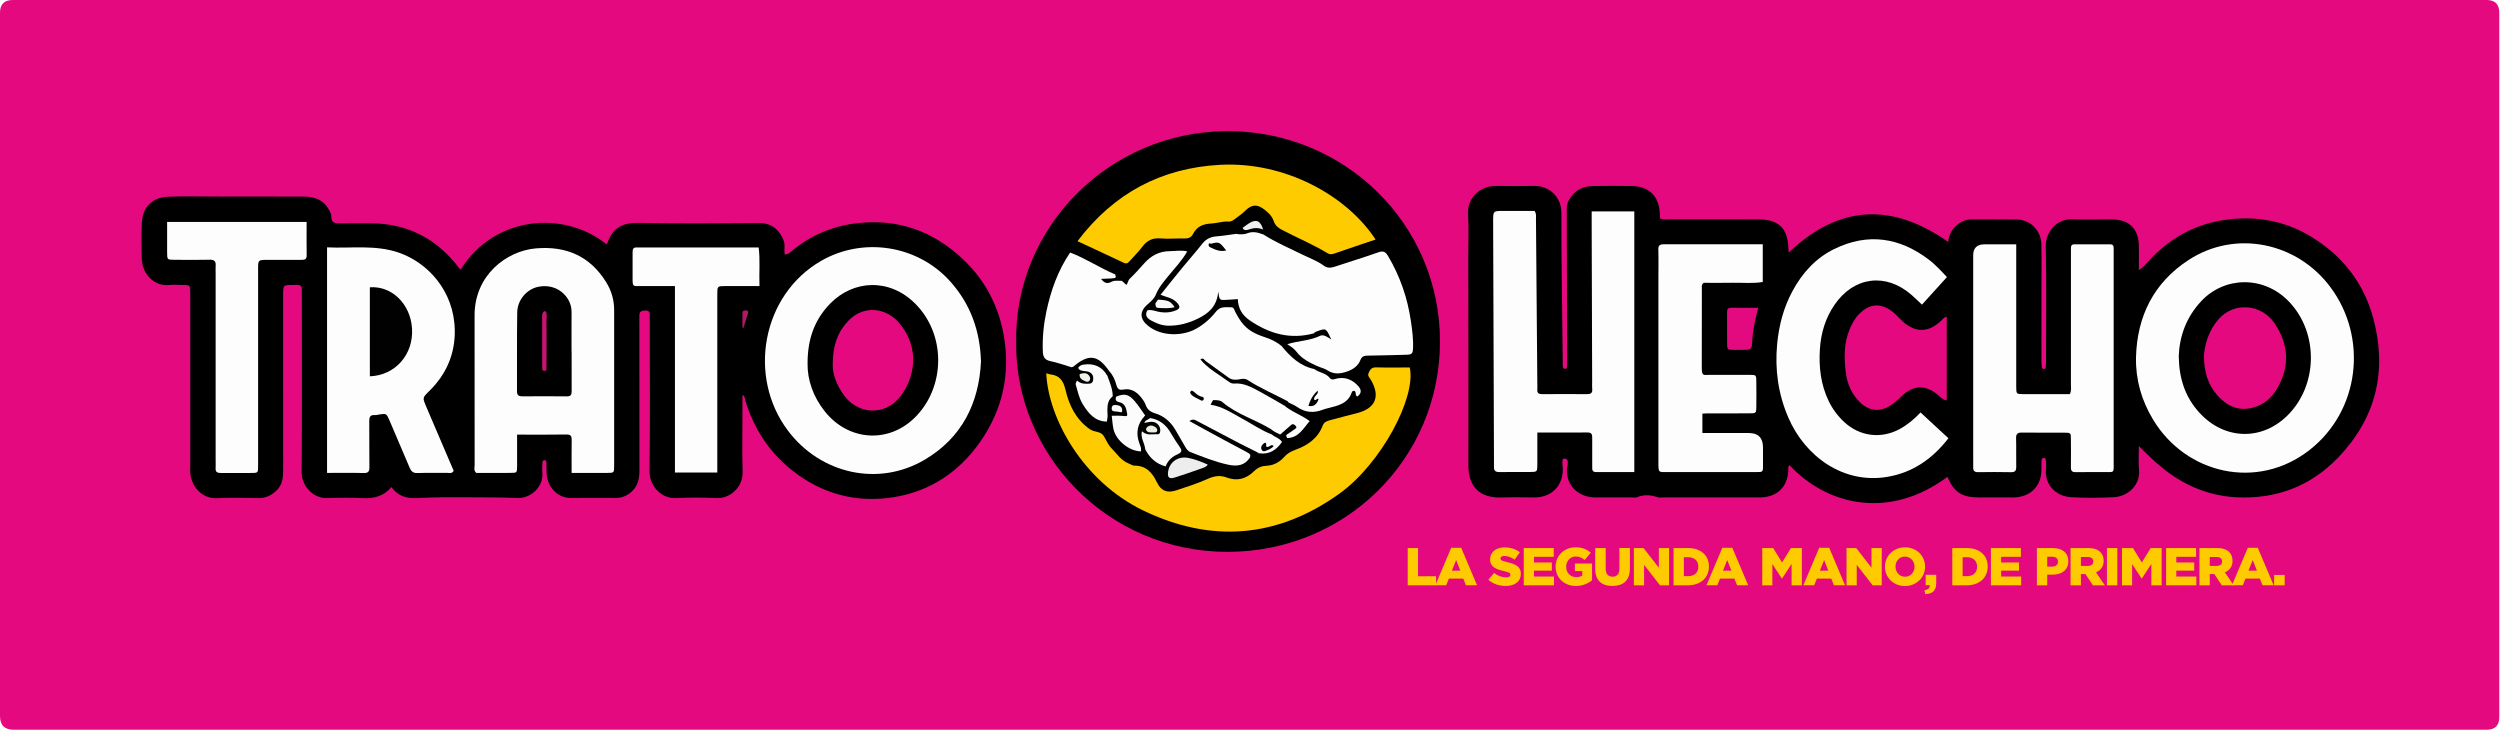 <?xml version="1.0" encoding="UTF-8"?>
<svg xmlns="http://www.w3.org/2000/svg" width="889" height="260" viewBox="0 0 889 260" fill="none">
  <g clip-path="url(#clip0_7_746)">
    <path d="M443.99 259.5C297.63 259.5 151.27 259.5 4.91 259.5C1.637 259.5 0 257.867 0 254.6C0 171.23 0 87.87 0 4.5C0 1.5 1.52 0 4.56 0C297.78 0 591 0 884.21 0C887.237 0 888.75 1.51 888.75 4.53C888.75 88.02 888.75 171.51 888.75 255C888.75 258 887.23 259.5 884.19 259.5C737.46 259.5 590.72 259.5 443.99 259.5Z" fill="#E4097E"></path>
    <path d="M361.35 121.6C360.69 81.19 394.09 46.84 436.24 46.63C478.07 46.43 512.11 79.69 512.06 121.47C512.02 163.11 478.56 196.23 436.5 196.24C393.61 196.24 360.81 161.31 361.35 121.59V121.6Z" fill="black"></path>
    <path d="M452.26 154.49C453.34 155.5 454.98 155.74 455.88 157.17C453.92 159.95 451.46 161.71 447.82 161.2C445.25 161.07 443.18 159.68 440.97 158.59C435.75 156.01 430.83 152.88 425.51 150.5C431.16 153.1 436.44 156.41 441.99 159.21C443.19 159.82 445.68 160 444.56 162.6C442.66 165.5 440.13 165.96 436.8 165.26C432.14 164.28 427.8 162.48 423.4 160.8C422.35 160.4 421.87 159.58 421.37 158.73C420.24 156.81 419.13 154.87 418.01 152.93C416.32 150.01 413.89 147.89 410.68 146.95C408.92 146.43 407.92 145.51 407.36 143.88C407.16 143.3 406.83 142.76 406.48 142.25C404.76 139.77 402.66 137.91 399.36 138.54C397.9 138.82 397.31 138.15 396.99 136.93C396.51 135.1 395.77 133.42 394.47 132.01C393.65 131.69 392.94 131.23 392.25 130.66C388.71 127.7 387.2 127.66 383.03 130.34C382.36 130.77 381.73 131.07 380.98 130.57C378.47 129.83 375.99 128.92 373.44 128.4C371.39 127.98 370.9 126.75 370.83 125C370.64 120.24 371.09 115.52 372.07 110.89C373.64 103.44 376.13 96.31 380.54 89.8C386.2 91.93 391.15 95.35 396.64 97.61C397.113 98.563 396.54 99.2 394.92 99.52C396.27 99.67 397.69 98.59 398.91 99.84C399.45 100.34 400 100.83 400.54 101.32C401.17 100.58 401.1 99.74 401.75 99.11C403.55 97.38 405.22 95.52 406.88 93.65C409.33 90.9 412.26 89.31 416.04 89.31C418.02 89.31 420.01 88.87 422.18 89.4C420.35 92.64 417.84 95.24 415.57 98.01C413.83 100.13 412.05 102.21 411 104.8C410.43 106.22 409.27 107.19 408.12 108.18C405.12 110.77 405.24 113.48 408.37 115.95C413.18 119.75 420.69 119.54 425.37 116.89C428.13 115.33 430.5 113.26 432.42 110.8C433.97 108.83 435.91 109.3 437.83 109.27C438.8 109.25 438.89 110.2 439.21 110.82C440.08 112.48 440.99 114.08 442.26 115.5C444.35 117.84 447.07 119.03 449.93 119.96C452.09 120.66 454.07 121.64 455.8 123.1C456.98 123.24 457.96 123.83 458.64 124.74C460.9 127.73 464.58 128.78 467.27 131.16C468.97 132.57 471.48 132.53 472.95 134.49C473.62 135.39 474.81 134.68 475.77 134.53C478.76 134.04 481.14 135.21 483.06 137.37C484.23 138.69 484.15 139.98 482.64 141.01C481.73 140.5 482.41 139.45 481.68 139.03C481.22 138.89 480.81 139.15 480.72 139.45C479.39 143.54 475.79 144.24 472.31 145.13C471.71 145.28 471.09 145.42 470.52 145.65C467.27 146.93 464.21 146.78 461.28 144.72C460.37 144.08 459.3 143.69 458.3 143.18C453.74 142.11 450.03 139.25 445.9 137.27C443.96 136.34 442.13 135.41 439.89 135.68C438.76 135.82 437.7 135.58 436.73 134.83C434.07 132.8 431.16 131.1 429.24 129.53C432.93 131.42 436.11 135.28 441.82 136.1C447.26 136.89 452.57 139.82 456.63 144.14C459.25 146.46 462.67 147.45 465.72 149.74C463.45 152.32 461.87 155.68 457.67 155.78C457.11 154.8 457.36 153.8 458.42 152.78C457.54 153.33 456.86 154.73 455.24 154.51C454.56 154.18 453.89 153.86 453.21 153.53C447.18 151.48 441.82 148.11 436.35 144.97C435.28 144.36 434.36 143.46 433.49 143.44C439.21 147.5 446.48 149.7 452.27 154.46L452.26 154.49Z" fill="#FDFDFD"></path>
    <path d="M457.76 122.4C461.64 121.15 465.85 121.21 469.57 119.34C469.88 118.5 470.84 118.99 471.46 118.38C469.96 118.1 468.61 117.78 467.27 118.52C458.84 120.84 451.31 118.69 444.33 113.87C441.76 112.09 440.26 109.67 440.17 106.36C438.6 106.46 437.14 106.6 435.68 106.65C433.65 106.72 433.65 106.69 433.2 103.71C432.75 109 429.72 111.44 426.08 113.24C422.71 114.91 419.14 115.9 415.3 115.81C413.09 115.76 411.15 114.95 409.31 113.95C407.97 113.22 406.9 112.06 408.06 110.32C410.46 109.09 412.96 110.37 415.4 110C416.25 109.87 417.35 110.02 417.56 108.94C417.76 107.88 416.7 107.56 415.96 107.14C414.79 106.48 413.28 106.3 412.7 104.82C415.24 101.65 417.76 98.46 420.34 95.31C422.69 92.44 425.19 89.67 427.47 86.75C428.8 85.06 430.36 84.22 432.49 84.06C434.83 83.89 437.15 83.48 439.49 83.17C441.33 82.58 443.15 81.91 445.07 81.65C446.75 81.42 448.18 81.89 449.19 83.34C453.83 86.29 458.87 88.44 463.79 90.84C466.14 91.98 468.61 92.88 470.72 94.46C472.09 95.49 473.43 95.25 474.93 94.74C480 93.02 485.14 91.52 490.17 89.71C492.04 89.04 492.8 89.68 493.66 91.15C497.87 98.3 500.53 106 501.71 114.18C502.19 117.49 502.66 120.83 502.45 124.23C502.36 125.76 501.79 126.12 500.44 126.14C495.83 126.22 491.22 126.44 486.61 126.46C485.25 126.46 484.33 126.56 483.76 128.03C482.95 130.12 481.23 131.31 479.13 132.07C476.66 132.96 474.34 133.22 472 131.67C471.09 131.07 469.95 130.81 468.91 130.39C464.65 129.91 461.65 127.6 459.68 123.9C459.24 123.07 457.37 124.16 457.78 122.38L457.76 122.4Z" fill="#FDFDFD"></path>
    <path d="M372.06 132.72C372.71 132.92 373.06 133.08 373.42 133.12C376.82 133.45 378.14 135.4 378.91 138.69C380.19 144.19 382.63 149.16 387.54 152.63C389.13 153.76 391.4 153.28 392.47 155.01C393.38 156.48 394 158.12 395.25 159.4C397.16 161.34 398.63 163.76 401.33 164.8C402.03 165.07 402.72 165.59 403.42 165.58C407.63 165.57 409.81 168.14 411.43 171.57C412.81 174.47 415 175.44 418.19 174.4C422.07 173.13 425.97 171.86 429.69 170.2C431.9 169.21 434.01 168.97 436.11 169.77C439.97 171.24 443.19 170.26 445.95 167.55C447.3 166.23 448.65 165.7 450.54 165.61C452.93 165.5 455.08 164.28 456.69 162.46C457.81 161.19 459.17 160.47 460.7 159.92C465.09 158.35 468.66 155.83 470.38 151.28C470.91 149.87 472.22 149.65 473.36 149.32C476.45 148.43 479.59 147.71 482.7 146.88C489.2 145.16 490.91 140.89 487.47 135.05C487.04 134.33 486.25 133.73 486.65 132.71C487.14 131.49 487.72 130.59 489.32 130.64C493.31 130.75 497.3 130.67 501.31 130.67C503.67 141.35 491.11 164.89 476.38 175.48C454.38 191.29 430.75 193.28 406.35 181.44C385.32 171.23 372.78 149.04 372.05 132.71L372.06 132.72Z" fill="#FDCB00"></path>
    <path d="M383.16 85.75C396.06 68.7 412.98 59.72 433.86 58.61C457.11 57.37 479.02 69.66 489.16 85.18C484.22 86.85 479.35 88.47 474.49 90.16C473.61 90.47 472.89 90.55 472.05 90.03C466.84 86.87 461.21 84.54 455.83 81.72C454.46 81 453.43 80.14 452.92 78.58C452.5 77.28 451.6 76.19 450.54 75.28C448.23 73.29 445.91 71.8 442.79 74.96C441.83 75.93 440.68 76.71 439.59 77.53C438.8 78.12 438.01 78.85 436.95 78.78C434.8 78.64 432.75 79.4 430.66 79.49C427.79 79.62 425.59 80.58 424.26 83.17C423.61 84.44 422.63 84.84 421.23 84.81C418.36 84.73 415.47 85.02 412.62 84.78C409.82 84.54 407.89 85.53 406.24 87.71C404.82 89.6 403.1 91.26 401.54 93.04C400.97 93.69 400.46 93.86 399.61 93.45C394.26 90.91 388.89 88.43 383.14 85.75H383.16Z" fill="#FDCB00"></path>
    <path d="M393.74 133.52C394.63 135.94 395.68 138.32 395.69 140.97C395.1 143.97 394.39 146.95 393.63 149.91C389.34 149.88 387.05 146.99 385.06 143.79C383.68 141.57 383.19 138.98 382.47 136.5C381.66 134.42 383 134.81 384.17 135.04C385.2 135.24 386.53 136.07 386.98 134.52C387.36 133.21 385.93 133.14 385.06 132.78C384.13 132.4 383.11 131.93 383.26 130.75C383.42 129.41 384.6 129.13 385.72 128.91C389.54 128.17 392.39 129.81 393.74 133.52Z" fill="#FCFCFC"></path>
    <path d="M405.77 160.51C401.66 160.51 396.84 156.68 395.95 152.57C395.61 151.02 395.53 149.42 395.33 147.84C396.36 146.32 398.11 147.29 399.44 146.67C399.69 145.16 398.55 144.55 397.65 143.75C396.87 143.06 395.74 142.38 396.87 141.09C399.77 139.81 401.35 140.11 403.55 142.7C404.89 144.28 406 146.06 407.22 147.75C404.83 151.78 406.34 156.26 405.77 160.49V160.51Z" fill="#FCFCFC"></path>
    <path d="M408.92 148.65C412.36 149.17 414.73 151.11 416.41 154.1C417.32 155.73 418.37 157.28 419.43 158.81C420.28 160.04 420.5 160.79 418.74 161.55C416.86 162.37 415.26 163.76 414.5 165.85C411.02 164.94 408.79 162.74 407.23 159.75C406.5 159.04 406.09 158.16 405.8 157.2C404.62 153.39 404.86 153.08 408.71 153.39C409.53 153.45 410.75 153.79 410.98 152.77C411.26 151.51 410.11 151.2 409.06 151.12C408.14 151.05 406.74 151.65 406.56 150.33C406.36 148.84 407.88 148.88 408.93 148.64L408.92 148.65Z" fill="#FBFBFB"></path>
    <path d="M429.5 165.23C428.93 166.05 428.12 166.27 427.38 166.53C424.2 167.64 421.03 168.78 417.82 169.79C415.73 170.45 415.06 169.79 415.39 167.66C415.95 164.09 419.14 162.11 422.65 162.85C425 163.34 427.17 164.16 429.51 165.23H429.5Z" fill="#EDEDED"></path>
    <path d="M456.61 144.17C453.71 142.51 450.85 140.8 447.91 139.22C445.08 137.7 442.25 136.09 438.82 136.39C438.26 136.44 437.56 136.19 437.09 135.84C433.63 133.25 429.69 131.25 426.86 127.82C427.89 127.01 428.2 128 428.72 128.38C431.44 130.34 434.17 132.3 436.88 134.28C438.1 135.17 439.48 135.13 440.83 134.87C441.84 134.67 442.75 134.54 443.67 135.14C448.17 138.07 453.12 140.15 457.84 142.66C458.03 142.76 458.14 143.03 458.28 143.22C457.58 143.3 456.76 143.16 456.6 144.18L456.61 144.17Z" fill="black"></path>
    <path d="M393.74 133.52C391.82 130.3 388.96 129.12 385.31 129.65C384.53 129.76 383.9 130.06 383.41 130.76C383.7 131.72 384.58 131.79 385.38 131.93C385.99 132.04 386.64 132.01 387.2 132.24C388.57 132.79 388.95 133.98 388.69 135.29C388.43 136.58 387.32 136.47 386.31 136.46C385.17 136.45 384.1 136.31 383.22 135.48C382.98 135.25 382.91 135.33 382.48 136.51C381.24 135.81 381.76 134.6 381.7 133.61C381.64 132.54 381.79 131.47 380.99 130.59C381.23 130.52 381.52 130.52 381.69 130.38C387.13 125.73 390.45 126.15 394.47 132.03C393.56 132.21 393.87 132.97 393.75 133.53L393.74 133.52Z" fill="black"></path>
    <path d="M452.26 154.49C448.54 153.07 445.28 150.79 441.81 148.91C438.18 146.94 434.75 144.54 430.48 143.92C430.89 143.24 431.21 142.26 431.52 142.27C432.57 142.27 433.9 142.3 434.61 142.91C439.68 147.28 446.14 149.1 451.73 152.48C452.25 152.79 452.71 153.2 453.2 153.57C452.77 153.75 452.33 153.94 452.26 154.49Z" fill="black"></path>
    <path d="M444.55 162.61C444.82 161.75 444.48 161.38 443.67 160.95C438.42 158.19 433.22 155.34 428.01 152.51C426.4 151.63 424.79 150.74 422.95 149.73C424.33 148.71 425.23 149.48 426.1 149.94C431.04 152.52 435.96 155.14 440.89 157.72C443.18 158.91 445.5 160.04 447.81 161.2C446.35 160.81 445.57 162 444.54 162.61H444.55Z" fill="black"></path>
    <path d="M408.92 148.65C408.38 149.32 407.27 149.28 406.92 150.38C407.84 150.24 408.71 149.99 409.59 149.99C411.44 150 412.8 151.63 412.57 153.43C412.5 153.95 412.29 154.46 411.71 154.42C409.8 154.3 407.7 155.06 406.07 153.28C405.44 155.66 407.07 157.58 407.24 159.75C406.75 160 406.27 160.25 405.78 160.5C405.98 159.45 405.49 158.58 405.15 157.64C403.8 153.93 404.44 150.61 407.23 147.76C407.8 148.06 408.37 148.35 408.93 148.65H408.92Z" fill="black"></path>
    <path d="M457.76 122.4C458.93 123.17 460.1 123.85 461.01 125.06C462.99 127.71 465.96 129.08 468.9 130.41C468.34 130.63 467.5 130.29 467.28 131.21C462.3 130.17 458.9 126.88 455.8 123.15C456.51 123.04 456.93 122.19 457.76 122.41V122.4Z" fill="black"></path>
    <path d="M396.87 141.1C396.51 142.11 396.86 142.75 397.89 142.97C399.54 143.33 400.26 144.39 400.59 145.99C401.04 148.15 401.13 148.09 398.97 147.88C397.77 147.77 396.54 147.85 395.33 147.84C395.11 147.54 394.91 146.83 394.56 147.72C394.27 148.46 395.21 149.71 393.63 149.91C394.08 148.45 393.75 146.97 393.78 145.49C393.82 143.7 394.13 142.08 395.69 140.96C396.08 141 396.48 141.04 396.87 141.08V141.1Z" fill="black"></path>
    <path d="M412.69 104.83C414.62 105.64 416.81 105.86 418.38 107.47C419.92 109.05 419.74 109.86 417.6 110.58C415.41 111.32 413.18 111.23 410.99 110.62C410.01 110.34 409.06 110.13 408.06 110.32C408.78 109.27 410.26 109.12 410.85 107.92C412.18 108.23 413.48 108.74 415.05 108.42C414.18 107.3 412.55 107.63 411.8 106.54C412.1 105.97 412.4 105.4 412.7 104.83H412.69Z" fill="black"></path>
    <path d="M411.78 106.54C415.56 106.78 416.2 107.06 417.7 109.24C415.72 109.75 413.8 109.59 411.88 109.49C410.8 109.44 410.97 108.58 410.84 107.91C411.15 107.45 411.47 106.99 411.78 106.54Z" fill="#F8F8F8"></path>
    <path d="M449.17 83.36C447.32 82.66 445.51 82.17 443.49 82.97C442.25 83.46 440.82 83.35 439.47 83.18C440.26 82.47 441.05 81.77 441.84 81.06C444.28 81.22 446.95 78.56 449.16 81.64C449.16 82.21 449.16 82.78 449.16 83.36H449.17Z" fill="black"></path>
    <path d="M449.17 81.64C447.62 80.95 446.08 80.97 444.46 81.49C443.61 81.76 442.53 82.27 441.85 81.06C442.65 80.48 443.41 79.85 444.25 79.34C446.76 77.81 448.26 78.52 449.18 81.64H449.17Z" fill="#F1F0EF"></path>
    <path d="M455.22 154.54C456.52 153.4 457.81 152.25 459.11 151.13C459.72 150.6 460.23 150.9 460.7 151.4C461.43 152.18 460.59 152.46 460.2 152.76C459.32 153.44 458.35 153.99 457.44 154.63C456.75 155.12 457.71 155.39 457.65 155.81C456.39 156.25 455.76 155.48 455.22 154.54Z" fill="black"></path>
    <path d="M398.9 99.86C397.58 99.88 396.3 99.58 394.97 100.33C393.93 100.92 392.63 100.73 391.54 99.17C393.41 99.07 394.96 99.08 396.49 98.89C397.75 98.73 396.46 98.04 396.63 97.63C398.29 97.46 398.93 98.32 398.9 99.87V99.86Z" fill="black"></path>
    <path d="M467.27 118.52C467.53 118.05 467.99 117.94 468.47 117.77C471.56 116.66 471.55 116.65 473.41 120.75C471.95 119.79 470.89 118.96 469.57 119.34C469.22 117.91 468.03 118.82 467.27 118.52Z" fill="black"></path>
    <path d="M465.28 144.34C465.933 142.053 467.033 140.247 468.58 138.92C469.03 140.37 466.93 140.79 467.34 142.17C467.95 142.6 468.3 141.53 468.9 141.87C468.287 143.877 467.083 144.7 465.29 144.34H465.28Z" fill="black"></path>
    <path d="M452.9 158.63C452.09 159.61 450.92 160 449.79 160.41C449.31 160.59 448.8 160.34 448.6 159.83C448.2 158.84 448.86 158.04 449.49 157.63C450.24 157.15 450.31 157.71 450.25 158.48C450.2 159.15 450.91 158.95 451.3 158.74C451.83 158.45 452.29 157.99 452.89 158.61L452.9 158.63Z" fill="black"></path>
    <path d="M423.8 138.88C424.07 139.04 424.4 139.17 424.65 139.4C425.47 140.13 426.25 140.88 427.41 141.07C427.96 141.16 428.22 141.58 427.98 142.13C427.8 142.54 427.34 142.54 427.04 142.37C425.8 141.64 424.34 141.24 423.4 140.05C423.27 139.88 423.2 139.58 423.25 139.38C423.3 139.21 423.56 139.09 423.8 138.88Z" fill="black"></path>
    <path d="M436.03 89.07C433.71 89.63 432.07 88.72 430.4 87.96C429.9 87.73 429.63 87.32 429.84 86.77C430.05 86.19 430.45 86.75 430.72 86.67C433.42 85.91 433.65 85.99 436.04 89.07H436.03Z" fill="black"></path>
    <path d="M383.93 133.02C385.28 132.63 386.6 132.33 387.48 133.9C387.73 134.35 387.72 134.86 387.44 135.31C387.12 135.84 386.5 135.84 386.12 135.66C385.02 135.16 383.74 134.73 383.93 133.03V133.02Z" fill="#F3F0E8"></path>
    <path d="M409.96 153.78C409.01 153.74 407.92 153.97 407.53 152.74C407.45 152.5 407.72 152.04 407.96 151.84C408.81 151.15 409.77 151.19 410.66 151.74C411.16 152.05 411.68 152.55 411.49 153.21C411.27 153.96 410.53 153.73 409.96 153.78Z" fill="#F0ECE2"></path>
    <path d="M398.5 146.56C397.49 146.41 397.25 146.37 397.01 146.34C396.21 146.24 395.2 146.44 395.32 145.08C395.41 144.06 396.12 143.98 396.88 144.03C398.08 144.1 399.05 144.59 399.05 145.94C399.05 146.95 398.28 146.54 398.5 146.56Z" fill="#F9F9F9"></path>
    <path d="M760.58 96.03C762.16 95.1 763.07 93.91 764.06 92.83C771.18 85.03 780 79.98 790.32 78.33C801.12 76.6 811.67 78.14 821.3 83.84C832.76 90.62 840.52 100.45 843.95 113.24C848.93 131.79 845.01 148.44 831.65 162.5C821.71 172.96 809.28 177.61 795.02 176.82C785.38 176.28 776.74 172.64 769.15 166.55C766.14 164.13 763.41 161.47 760.59 158.61C760.59 161.43 760.37 164.26 760.64 167.05C761.13 172.28 756.99 176.55 751.53 176.81C746.54 177.05 741.52 177.08 736.54 176.81C730.81 176.48 727.06 172.13 727.54 167C727.65 165.89 727.54 164.75 727.51 163.63C727.5 163.25 727.31 162.92 726.89 162.87C726.27 162.8 725.99 163.16 725.98 163.74C725.96 164.74 725.92 165.74 725.94 166.74C726.07 172.98 721.81 176.97 715.63 176.89C711.76 176.84 707.88 176.89 704.01 176.89C697.77 176.89 694.94 175.27 692.5 169.56C672.4 184.56 650.33 180.3 636.34 165.43C635.65 166 635.98 166.78 635.94 167.45C635.54 173.28 631.93 176.73 626.04 176.88C625.79 176.88 625.54 176.88 625.29 176.88C614.17 176.88 603.04 176.88 591.92 176.88C591.05 176.88 590.1 177.05 589.32 176.78C586.89 175.95 584.54 175.81 582.13 176.81C581.59 177.03 580.89 176.88 580.27 176.88C576.02 176.88 571.77 176.84 567.52 176.89C561.45 176.97 556.83 172.77 557.21 166.73C557.29 165.5 558.23 163.16 556.35 163.08C555.06 163.02 555.74 165.41 555.75 166.65C555.79 172.96 551.61 176.93 545.48 176.88C541.61 176.85 537.73 176.78 533.86 176.9C526.05 177.14 522.13 172.97 522.16 165.35C522.24 140.73 522.14 116.1 522.11 91.48C522.11 86.36 522.34 81.22 522.04 76.11C521.7 70.41 526.31 66 532.11 66.11C536.61 66.19 541.11 66.18 545.61 66.11C550.74 66.03 555.25 69.88 555.23 75.68C555.2 92.79 555.51 109.9 555.69 127C555.69 127.87 555.69 128.75 555.71 129.62C555.71 129.99 555.72 130.37 555.84 130.72C555.9 130.9 556.16 131.08 556.37 131.14C556.79 131.28 557.17 130.99 557.2 130.65C557.29 129.66 557.28 128.65 557.27 127.66C557.23 110.54 557.17 93.41 557.15 76.29C557.15 74.57 556.97 72.82 557.88 71.18C559.76 67.81 562.66 66.21 566.42 66.15C571.04 66.07 575.67 66.08 580.29 66.15C586.38 66.23 590.01 69.83 590.22 75.87C590.24 76.47 590.29 77.07 590.33 77.66C591.68 78.25 592.94 77.99 594.15 77.99C604.52 78.01 614.9 77.99 625.27 78.01C632.52 78.02 635.75 81.18 635.95 88.37C635.96 88.74 636.03 89.11 636.11 89.78C653.97 72.8 672.83 71.97 692.79 86.05C693.01 83.79 693.82 81.95 695.43 80.45C697.05 78.94 698.83 78.01 701.09 78.02C706.46 78.04 711.84 77.95 717.21 78.05C722.05 78.14 725.83 81.98 725.92 86.92C726.03 92.67 725.95 98.42 725.95 104.17C725.95 112.17 725.95 120.17 725.95 128.17C725.95 129.04 726 129.91 726.09 130.77C726.11 130.93 726.41 131.12 726.61 131.19C727.03 131.33 727.43 131.03 727.46 130.71C727.56 129.72 727.55 128.72 727.56 127.72C727.56 114.35 727.75 100.97 727.47 87.6C727.36 82.6 731.33 77.7 736.96 77.97C741.7 78.2 746.46 77.97 751.21 78.03C757.24 78.09 760.53 81.46 760.59 87.59C760.62 90.31 760.59 93.04 760.59 96.07L760.58 96.03Z" fill="black"></path>
    <path d="M566 75.17H581.16V167.86C576.65 167.86 572.07 167.85 567.49 167.86C566.19 167.86 566.19 167 566.19 166.1C566.19 162.6 566.16 159.1 566.19 155.6C566.2 154.4 565.91 153.78 564.53 153.79C558.69 153.85 552.84 153.81 546.68 153.81C546.68 157.82 546.7 161.53 546.68 165.25C546.66 167.8 546.63 167.82 543.96 167.84C540.34 167.86 536.71 167.82 533.09 167.86C531.84 167.87 531.22 167.4 531.26 166.12C531.28 165.5 531.26 164.87 531.26 164.25C531.16 135.76 531.06 107.27 530.96 78.78C530.95 75 530.96 75 534.69 75C538.42 75 542.14 75 545.69 75C546.4 76.05 546.18 76.94 546.19 77.77C546.36 97.26 546.51 116.75 546.67 136.24C546.67 136.99 546.73 137.74 546.67 138.49C546.57 139.83 547.22 140.17 548.46 140.16C553.71 140.11 558.96 140.11 564.2 140.16C565.56 140.17 566.36 139.89 566.19 138.31C566.09 137.45 566.18 136.56 566.17 135.69C566.11 116.95 566.05 98.2 566 79.46C566 78.1 566 76.74 566 75.15V75.17Z" fill="#FDFDFD"></path>
    <path d="M759.56 127.11C759.93 112.42 765.89 100.53 778.24 92.46C794.87 81.6 816.82 86.09 828.76 102.19C842.07 120.14 839.2 146.05 821.2 160.08C802.74 174.46 777.33 168.66 765.6 149.15C761.53 142.37 759.41 135.08 759.56 127.11Z" fill="#FDFDFD"></path>
    <path d="M716.97 86.88C716.97 91.22 716.97 95.08 716.97 98.94C716.97 111.81 716.97 124.68 716.97 137.55C716.97 140.12 717.02 140.15 719.65 140.16C725.12 140.18 730.6 140.16 736.02 140.16C736.69 138.89 736.42 137.75 736.42 136.67C736.44 121.43 736.43 106.18 736.43 90.94C736.43 90.07 736.44 89.19 736.43 88.32C736.42 87.48 736.61 86.87 737.64 86.88C741.89 86.9 746.14 86.89 750.38 86.88C751.38 86.88 751.64 87.44 751.62 88.3C751.61 89.05 751.62 89.8 751.62 90.55C751.62 115.04 751.62 139.53 751.62 164.02C751.62 168.5 752.04 167.83 747.91 167.87C744.66 167.9 741.41 167.83 738.16 167.9C736.86 167.93 736.39 167.45 736.41 166.18C736.46 162.81 736.45 159.43 736.41 156.06C736.39 153.91 736.34 153.87 734.1 153.86C729.1 153.83 724.1 153.9 719.11 153.82C717.55 153.79 716.87 154.17 716.92 155.87C717.03 159.24 716.9 162.62 716.97 165.99C717 167.44 716.52 167.95 715.03 167.91C711.16 167.82 707.28 167.85 703.41 167.9C702.11 167.92 701.6 167.37 701.67 166.12C701.71 165.37 701.67 164.62 701.67 163.87C701.67 139.5 701.67 115.14 701.67 90.77C701.67 88.183 703.023 86.887 705.73 86.88C709.34 86.88 712.94 86.88 716.94 86.88H716.97Z" fill="#FDFDFD"></path>
    <path d="M682.96 146.68C686.29 149.76 689.48 152.71 692.86 155.84C687.27 163.06 680.33 167.98 671.31 169.54C655.45 172.3 641.86 162.21 635.95 148.54C632.33 140.17 631.09 131.43 631.96 122.3C632.6 115.64 634.24 109.38 637.41 103.51C640.87 97.09 645.63 91.81 652.17 88.59C664.2 82.67 675.55 84.4 686.07 92.46C687.26 93.37 688.33 94.43 689.41 95.47C690.39 96.42 691.3 97.45 692.33 98.53C689.37 101.8 686.47 104.99 683.45 108.33C682.07 107.04 680.94 105.91 679.73 104.86C670.61 96.88 659.22 98.35 652.36 108.38C649.12 113.12 647.53 118.38 647.16 124.09C646.74 130.53 647.45 136.76 650.29 142.63C651.66 145.47 653.51 147.95 655.82 150.09C661.33 155.19 668.88 156.16 675.51 152.58C678.26 151.09 680.65 149.1 682.94 146.67L682.96 146.68Z" fill="#FDFDFD"></path>
    <path d="M626.84 86.88V100.27C623.31 100.88 619.73 100.48 616.17 100.55C612.68 100.62 609.19 100.57 605.87 100.57C604.93 101.21 605.19 102.03 605.18 102.73C605.16 111.97 605.19 121.22 605.15 130.46C605.13 133.92 605.71 133.3 608.05 133.3C612.8 133.29 617.54 133.27 622.29 133.3C624.49 133.32 624.53 133.38 624.55 135.63C624.59 138.63 624.58 141.63 624.55 144.62C624.53 146.94 624.5 146.98 622.01 146.99C617.01 147.02 612.02 146.99 607.02 147C606.54 147 606.05 147.05 605.37 147.09V153.98C610.93 153.98 616.39 153.98 621.85 153.98C625.23 153.98 626.92 155.69 626.92 159.11C626.92 160.98 626.92 162.86 626.92 164.73C626.94 168.05 627.12 167.87 623.98 167.87C613.74 167.87 603.49 167.87 593.25 167.87C589.65 167.87 589.73 168.29 589.73 164.09C589.74 142.23 589.73 120.37 589.73 98.51C589.73 95.26 589.81 92.01 589.7 88.77C589.65 87.21 590.31 86.86 591.68 86.86C603.29 86.89 614.89 86.87 626.82 86.87L626.84 86.88Z" fill="#FDFDFD"></path>
    <path d="M692.27 112.63V142.39C690.94 142.21 690.14 141.33 689.26 140.56C684.79 136.68 680.34 136.81 676.1 141.01C674.85 142.24 673.54 143.36 672.07 144.3C668.49 146.59 664.65 146.12 661.58 143.21C658.45 140.24 656.84 136.45 656.36 132.38C655.74 127.21 655.63 121.94 657.79 116.97C658.63 115.03 659.58 113.18 661.12 111.64C664.84 107.91 668.89 107.6 673.06 110.92C674.13 111.77 675.05 112.8 676.03 113.76C680.75 118.44 685.66 118.51 690.36 113.96C690.88 113.45 691.3 112.79 692.27 112.64V112.63Z" fill="#E4097E"></path>
    <path d="M625.23 109.45C624.13 113.74 623.27 117.57 623.09 121.56C622.97 124.26 622.68 124.37 619.9 124.41C618.78 124.43 617.66 124.44 616.54 124.41C614.25 124.35 614.19 124.34 614.16 122.23C614.12 118.5 614.16 114.77 614.14 111.04C614.14 109.99 614.47 109.43 615.62 109.44C618.71 109.47 621.81 109.45 625.22 109.45H625.23Z" fill="#E3097E"></path>
    <path d="M774.76 126.75C775 119.6 777.42 112.76 782.82 107.03C791.07 98.26 805.09 97.89 814.06 107.36C824.62 118.5 824.26 137.2 813.28 147.89C804.02 156.9 790.86 156.32 782.13 146.78C777.12 141.31 774.87 134.72 774.77 126.75H774.76Z" fill="black"></path>
    <path d="M783.71 126.3C784.11 122.26 785.39 117.54 788.97 113.46C794.35 107.33 804.14 107.99 808.88 115.04C813.76 122.29 814.36 130.09 809.95 137.81C808.04 141.17 805.34 143.8 801.27 144.92C795.97 146.37 791.91 144.36 788.62 140.71C785.3 137.03 783.71 132.45 783.71 126.29V126.3Z" fill="#E4097E"></path>
    <path d="M163.86 95.81C175.74 76.76 200.41 74.66 215.64 86.83C215.77 86.67 215.98 86.53 216.04 86.33C217.79 81.09 221.38 79.17 226.89 79.26C241.26 79.51 255.63 79.42 270 79.31C274.22 79.28 277.2 81.61 278.7 85.63C279.28 87.19 278.74 88.86 279.07 90.48C280.18 90.51 280.88 89.81 281.61 89.2C288.29 83.69 295.9 80.43 304.54 79.4C319.19 77.64 331.67 82.08 342.36 92.1C350.07 99.33 354.83 108.25 356.79 118.46C359.49 132.52 356.66 145.67 348.35 157.4C340.9 167.91 330.71 174.69 318.02 176.76C304.54 178.96 292.17 175.7 281.38 167.02C273.38 160.58 268.11 152.37 265.08 142.63C264.87 141.95 265.03 141.1 264.02 140.36C264.02 142.4 264.02 144.21 264.02 146.03C264.02 153.28 263.85 160.53 264.07 167.77C264.24 173.27 259.58 177.37 254.67 177.12C249.93 176.88 245.17 176.88 240.43 177.12C235.21 177.39 230.9 172.9 230.97 167.44C231.21 149.82 231.06 132.2 231.06 114.58C231.06 113.71 231.03 112.83 231.06 111.96C231.1 110.86 230.64 110.37 229.52 110.41C228.44 110.44 227.46 110.57 227.38 111.92C227.32 112.92 227.36 113.92 227.36 114.92C227.36 132.42 227.34 149.91 227.37 167.41C227.37 170.27 226.85 172.79 224.61 174.82C222.94 176.33 221.1 177.09 218.88 177.08C213.63 177.07 208.38 177.03 203.13 177.09C198.31 177.15 194.62 173.28 194.36 168.29C194.29 167.04 194.34 165.79 194.31 164.54C194.3 164.02 194.15 163.54 193.47 163.65C193.05 163.72 192.9 164.07 192.89 164.45C192.86 165.7 192.75 166.96 192.87 168.2C193.32 172.89 188.9 177.31 183.93 177.09C177.83 176.81 171.71 176.88 165.62 176.83C159.93 176.78 154.18 176.81 148.47 177.11C144.76 177.3 141.53 176.54 139.18 173.2C136.47 176.44 133.05 177.33 129.08 177.14C124.84 176.94 120.58 176.96 116.34 177.12C111.19 177.31 107.22 172.62 107.26 167.85C107.43 147.11 107.33 126.36 107.33 105.62C107.33 104.75 107.27 103.87 107.33 103C107.43 101.65 106.78 101.3 105.54 101.32C100.43 101.39 100.68 100.82 100.68 105.76C100.69 126.25 100.68 146.75 100.69 167.24C100.69 169.93 100.43 172.41 98.32 174.44C96.51 176.18 94.53 177.13 92 177.11C87 177.05 81.99 176.91 77.01 177.15C72.45 177.37 68.27 173.76 67.67 168.35C67.56 167.36 67.65 166.35 67.65 165.35C67.65 145.61 67.65 125.86 67.65 106.12C67.65 105.37 67.66 104.62 67.65 103.87C67.59 101.4 67.59 101.38 65.23 101.34C63.48 101.31 61.72 101.18 59.98 101.36C54.93 101.87 50.58 97.49 50.42 92.06C50.3 87.81 50.24 83.56 50.44 79.32C50.67 74.14 53.55 70.18 59.94 69.95C65.93 69.73 71.93 69.9 77.93 69.9C88.05 69.9 98.17 69.87 108.3 69.92C112 69.94 115.11 71.13 117 74.63C117.42 75.42 117.85 76.16 117.84 77.06C117.8 79.14 119.01 79.47 120.77 79.43C124.39 79.34 128.02 79.42 131.64 79.41C144.9 79.38 155.37 84.89 163.33 95.39C163.48 95.58 163.71 95.71 163.9 95.87L163.86 95.81Z" fill="black"></path>
    <path d="M348.84 128.6C348.1 143.41 342.07 155.62 328.9 163.43C312.35 173.24 291.81 168.5 280.26 153.23C265.63 133.89 271.03 104.86 291.95 92.79C306.98 84.12 326.35 87.17 337.92 100.1C345.12 108.15 348.52 117.64 348.84 128.6Z" fill="#FDFDFD"></path>
    <path d="M203.27 168.17C203.27 163.96 203.24 160.23 203.29 156.5C203.31 155.16 203.04 154.49 201.44 154.51C195.72 154.61 189.99 154.55 183.88 154.55C183.88 158.45 183.9 162.16 183.88 165.86C183.86 168.09 183.82 168.14 181.65 168.16C177.53 168.2 173.41 168.17 169.36 168.17C168.37 167.31 168.78 166.25 168.78 165.31C168.75 147.58 168.78 129.85 168.76 112.13C168.75 97.82 180.14 89.23 190.5 88.33C201.26 87.39 209.78 91.03 215.55 100.34C217.41 103.33 218.39 106.65 218.39 110.24C218.39 128.72 218.4 147.19 218.39 165.67C218.39 168.11 218.35 168.15 215.98 168.17C211.88 168.2 207.77 168.17 203.28 168.17H203.27Z" fill="#FDFDFD"></path>
    <path d="M116.3 168.17V87.96C124.92 88.38 133.5 86.95 141.87 89.86C152.04 93.4 161.49 103.38 161.72 117.43C161.86 125.91 158.66 133.19 152.56 139.14C150.2 141.44 150.22 141.46 151.58 144.65C154.84 152.27 158.1 159.89 161.33 167.43C160.64 168.57 159.68 168.13 158.89 168.15C155.39 168.2 151.9 168.09 148.4 168.21C146.89 168.26 146.2 167.59 145.68 166.34C143.32 160.74 140.93 155.15 138.53 149.57C137.42 146.99 137.39 147 134.74 147.41C134.25 147.49 133.75 147.65 133.26 147.61C131.48 147.46 131.3 148.47 131.31 149.92C131.37 155.29 131.29 160.66 131.36 166.03C131.38 167.57 131.05 168.26 129.31 168.21C125.08 168.09 120.85 168.17 116.29 168.17H116.3Z" fill="#FDFDFD"></path>
    <path d="M59.41 78.93H109.03C109.03 82.97 109 86.92 109.05 90.87C109.07 92.35 108.19 92.4 107.11 92.4C103.11 92.38 99.12 92.38 95.12 92.4C91.81 92.41 91.78 92.42 91.78 95.62C91.77 105.61 91.78 115.6 91.78 125.6C91.78 138.84 91.78 152.08 91.78 165.32C91.78 168.25 91.9 168.2 88.94 168.19C85.44 168.17 81.95 168.16 78.45 168.19C77.22 168.2 76.58 167.8 76.67 166.47C76.73 165.6 76.68 164.72 76.68 163.85C76.68 141.62 76.68 119.39 76.68 97.15C76.68 96.28 76.62 95.4 76.69 94.53C76.82 92.95 76.25 92.32 74.58 92.36C70.34 92.46 66.09 92.42 61.84 92.38C59.48 92.36 59.45 92.31 59.43 89.85C59.4 86.36 59.43 82.86 59.43 78.93H59.41Z" fill="#FDFDFD"></path>
    <path d="M255.08 168.03H240.01V101.72C235.77 101.72 231.82 101.71 227.88 101.72C225.18 101.73 224.92 102.15 224.95 98.95C224.98 95.83 224.97 92.7 224.95 89.58C224.95 88.52 225.28 87.89 226.45 88.01C226.57 88.02 226.7 88.01 226.82 88.01C241.05 88.01 255.28 88.01 269.78 88.01C270.36 92.56 269.89 96.97 270.07 101.72C265.82 101.72 261.85 101.7 257.88 101.72C255.11 101.74 255.07 101.77 255.07 104.63C255.06 124.37 255.07 144.11 255.07 163.86V168.03H255.08Z" fill="#FDFDFD"></path>
    <path d="M264 116.48C264 114.75 263.98 113.03 264.01 111.3C264.03 110.49 264.62 110.3 265.3 110.37C266.18 110.46 266.15 110.96 265.91 111.67C265.37 113.29 264.91 114.93 264.41 116.57C264.27 116.54 264.13 116.51 263.99 116.49L264 116.48Z" fill="#B01964"></path>
    <path d="M287.17 129.18C287.17 120.47 289.7 113.65 295.16 108.01C303.39 99.52 316.28 98.78 325.48 108.01C336.58 119.13 336.12 137.78 325.36 148.44C315.83 157.89 301.59 156.74 293.28 146.27C289.11 141.02 287.07 135.01 287.17 129.19V129.18Z" fill="black"></path>
    <path d="M203.27 124.96C203.27 129.7 203.25 134.44 203.28 139.18C203.28 140.4 202.95 140.96 201.59 140.95C196.35 140.89 191.12 140.9 185.88 140.94C184.55 140.94 183.83 140.69 183.84 139.1C183.91 129.75 183.77 120.39 183.93 111.04C184.01 106.69 187.23 102.97 191.1 102.06C195.55 101.01 199.81 102.74 202.05 106.51C202.89 107.93 203.27 109.45 203.25 111.12C203.21 115.73 203.24 120.35 203.24 124.96C203.24 124.96 203.26 124.96 203.27 124.96Z" fill="#010000"></path>
    <path d="M131.52 133.82V102.16C139.36 101.59 145.99 108.12 146.52 116.84C147.08 126.04 140.58 133.48 131.52 133.82Z" fill="#010101"></path>
    <path d="M296.12 129.37C296.16 122.78 297.87 118.06 301.67 114.07C306.99 108.49 315.04 109.14 319.96 115.1C325.55 121.87 326.28 130.56 321.89 138.37C320.03 141.68 317.46 144.43 313.65 145.52C308.52 146.99 303.23 144.92 299.98 140.38C297.38 136.74 295.97 132.73 296.12 129.37Z" fill="#E4097E"></path>
    <path d="M194.01 110.6C194.66 111.76 194.33 113.02 194.34 114.24C194.38 119.7 194.36 125.16 194.34 130.61C194.34 131.18 194.43 131.95 193.48 131.88C192.83 131.83 192.8 131.26 192.8 130.78C192.79 124.58 192.79 118.38 192.78 112.17C192.78 111.33 193.08 110.75 194 110.59L194.01 110.6Z" fill="#C61470"></path>
    <g filter="url(#filter0_d_7_746)">
      <path d="M498.58 192.89H502.25V202.92H508.67V206.14H498.58V192.89Z" fill="#FDCB00"></path>
      <path d="M514.06 192.79H517.6L523.24 206.13H519.3L518.33 203.76H513.22L512.27 206.13H508.41L514.05 192.79H514.06ZM517.28 200.92L515.8 197.15L514.3 200.92H517.27H517.28Z" fill="#FDCB00"></path>
      <path d="M527.26 204.17L529.3 201.73C530.61 202.77 532.06 203.32 533.6 203.32C534.58 203.32 535.11 202.98 535.11 202.41V202.37C535.11 201.82 534.67 201.52 532.88 201.1C530.06 200.46 527.88 199.66 527.88 196.94V196.9C527.88 194.44 529.83 192.66 533.01 192.66C535.26 192.66 537.02 193.27 538.46 194.42L536.62 197.01C535.41 196.16 534.08 195.7 532.91 195.7C532.02 195.7 531.59 196.08 531.59 196.55V196.59C531.59 197.2 532.04 197.46 533.88 197.88C536.93 198.54 538.82 199.53 538.82 202.01V202.05C538.82 204.76 536.68 206.37 533.46 206.37C531.11 206.37 528.88 205.63 527.25 204.17H527.26Z" fill="#FDCB00"></path>
      <path d="M539.84 192.89H550.5V196.01H543.48V198.02H549.84V200.92H543.48V203.02H550.6V206.14H539.85V192.89H539.84Z" fill="#FDCB00"></path>
      <path d="M551.16 199.55V199.51C551.16 195.65 554.19 192.62 558.3 192.62C560.63 192.62 562.27 193.34 563.68 194.55L561.52 197.14C560.57 196.35 559.63 195.89 558.32 195.89C556.41 195.89 554.93 197.5 554.93 199.52V199.56C554.93 201.7 556.43 203.23 558.53 203.23C559.42 203.23 560.1 203.04 560.65 202.68V201.07H558.04V198.38H564.14V204.34C562.74 205.49 560.79 206.38 558.39 206.38C554.26 206.38 551.18 203.54 551.18 199.53L551.16 199.55Z" fill="#FDCB00"></path>
      <path d="M565.25 200.33V192.89H568.98V200.25C568.98 202.16 569.95 203.07 571.42 203.07C572.89 203.07 573.86 202.2 573.86 200.34V192.88H577.59V200.22C577.59 204.5 575.15 206.37 571.38 206.37C567.61 206.37 565.25 204.46 565.25 200.31V200.33Z" fill="#FDCB00"></path>
      <path d="M579.01 192.89H582.44L587.89 199.89V192.89H591.52V206.14H588.3L582.64 198.87V206.14H579.01V192.89Z" fill="#FDCB00"></path>
      <path d="M593.11 192.89H598.22C602.95 192.89 605.7 195.62 605.7 199.44V199.48C605.7 203.3 602.92 206.14 598.15 206.14H593.11V192.89ZM598.28 202.88C600.48 202.88 601.93 201.67 601.93 199.53V199.49C601.93 197.37 600.47 196.14 598.28 196.14H596.78V202.88H598.28Z" fill="#FDCB00"></path>
      <path d="M610.47 192.79H614.01L619.65 206.13H615.71L614.74 203.76H609.63L608.68 206.13H604.82L610.46 192.79H610.47ZM613.68 200.92L612.2 197.15L610.7 200.92H613.67H613.68Z" fill="#FDCB00"></path>
      <path d="M624.66 192.89H628.54L631.7 198.02L634.86 192.89H638.74V206.14H635.09V198.53L631.7 203.72H631.62L628.25 198.57V206.14H624.65V192.89H624.66Z" fill="#FDCB00"></path>
      <path d="M644.92 192.79H648.46L654.1 206.13H650.16L649.19 203.76H644.08L643.13 206.13H639.27L644.91 192.79H644.92ZM648.14 200.92L646.66 197.15L645.16 200.92H648.13H648.14Z" fill="#FDCB00"></path>
      <path d="M654.63 192.89H658.06L663.51 199.89V192.89H667.14V206.14H663.92L658.26 198.87V206.14H654.63V192.89Z" fill="#FDCB00"></path>
      <path d="M668.28 199.55V199.51C668.28 195.71 671.35 192.62 675.44 192.62C679.53 192.62 682.56 195.67 682.56 199.47V199.51C682.56 203.31 679.49 206.4 675.4 206.4C671.31 206.4 668.28 203.35 668.28 199.55ZM678.8 199.55V199.51C678.8 197.6 677.42 195.93 675.39 195.93C673.36 195.93 672.04 197.56 672.04 199.47V199.51C672.04 201.42 673.42 203.09 675.43 203.09C677.44 203.09 678.8 201.46 678.8 199.55Z" fill="#FDCB00"></path>
      <path d="M682.34 207.88C683.61 207.73 684.27 207.12 684.23 206.1H682.77V202.41H686.52V205.42C686.52 208.22 684.99 209.19 682.62 209.26L682.34 207.88Z" fill="#FDCB00"></path>
      <path d="M692.24 192.89H697.35C702.08 192.89 704.83 195.62 704.83 199.44V199.48C704.83 203.3 702.05 206.14 697.28 206.14H692.24V192.89ZM697.41 202.88C699.61 202.88 701.06 201.67 701.06 199.53V199.49C701.06 197.37 699.6 196.14 697.41 196.14H695.91V202.88H697.41Z" fill="#FDCB00"></path>
      <path d="M705.96 192.89H716.62V196.01H709.6V198.02H715.96V200.92H709.6V203.02H716.72V206.14H705.97V192.89H705.96Z" fill="#FDCB00"></path>
      <path d="M722.32 192.89H728C731.35 192.89 733.51 194.61 733.51 197.55V197.59C733.51 200.71 731.11 202.36 727.81 202.36H725.99V206.15H722.32V192.9V192.89ZM727.73 199.48C729.04 199.48 729.83 198.8 729.83 197.76V197.72C729.83 196.58 729.04 195.98 727.71 195.98H725.99V199.48H727.73Z" fill="#FDCB00"></path>
      <path d="M734.3 192.89H740.57C742.6 192.89 744 193.42 744.89 194.33C745.67 195.09 746.06 196.11 746.06 197.42V197.46C746.06 199.49 744.98 200.83 743.33 201.53L746.49 206.15H742.25L739.58 202.14H737.97V206.15H734.3V192.9V192.89ZM740.4 199.25C741.65 199.25 742.37 198.64 742.37 197.68V197.64C742.37 196.6 741.61 196.07 740.38 196.07H737.98V199.25H740.4Z" fill="#FDCB00"></path>
      <path d="M747.23 192.89H750.92V206.14H747.23V192.89Z" fill="#FDCB00"></path>
      <path d="M752.59 192.89H756.47L759.63 198.02L762.79 192.89H766.67V206.14H763.02V198.53L759.63 203.72H759.55L756.18 198.57V206.14H752.58V192.89H752.59Z" fill="#FDCB00"></path>
      <path d="M768.26 192.89H778.92V196.01H771.9V198.02H778.26V200.92H771.9V203.02H779.02V206.14H768.27V192.89H768.26Z" fill="#FDCB00"></path>
      <path d="M780.13 192.89H786.4C788.43 192.89 789.83 193.42 790.72 194.33C791.5 195.09 791.89 196.11 791.89 197.42V197.46C791.89 199.49 790.81 200.83 789.16 201.53L792.32 206.15H788.08L785.41 202.14H783.8V206.15H780.13V192.9V192.89ZM786.22 199.25C787.47 199.25 788.19 198.64 788.19 197.68V197.64C788.19 196.6 787.43 196.07 786.2 196.07H783.8V199.25H786.22Z" fill="#FDCB00"></path>
      <path d="M797.33 192.79H800.87L806.51 206.13H802.57L801.6 203.76H796.49L795.54 206.13H791.68L797.32 192.79H797.33ZM800.55 200.92L799.07 197.15L797.57 200.92H800.54H800.55Z" fill="#FDCB00"></path>
      <path d="M806.68 202.45H810.43V206.14H806.68V202.45Z" fill="#FDCB00"></path>
    </g>
  </g>
  <defs>
    <filter id="filter0_d_7_746" x="498.58" y="192.62" width="313.85" height="18.64" filterUnits="userSpaceOnUse" color-interpolation-filters="sRGB">
      <feFlood flood-opacity="0" result="BackgroundImageFix"></feFlood>
      <feColorMatrix in="SourceAlpha" type="matrix" values="0 0 0 0 0 0 0 0 0 0 0 0 0 0 0 0 0 0 127 0" result="hardAlpha"></feColorMatrix>
      <feOffset dx="2" dy="2"></feOffset>
      <feColorMatrix type="matrix" values="0 0 0 0 0 0 0 0 0 0 0 0 0 0 0 0 0 0 0.75 0"></feColorMatrix>
      <feBlend mode="normal" in2="BackgroundImageFix" result="effect1_dropShadow_7_746"></feBlend>
      <feBlend mode="normal" in="SourceGraphic" in2="effect1_dropShadow_7_746" result="shape"></feBlend>
    </filter>
    <clipPath id="clip0_7_746">
      <rect width="888.75" height="259.5" fill="white"></rect>
    </clipPath>
  </defs>
</svg>
